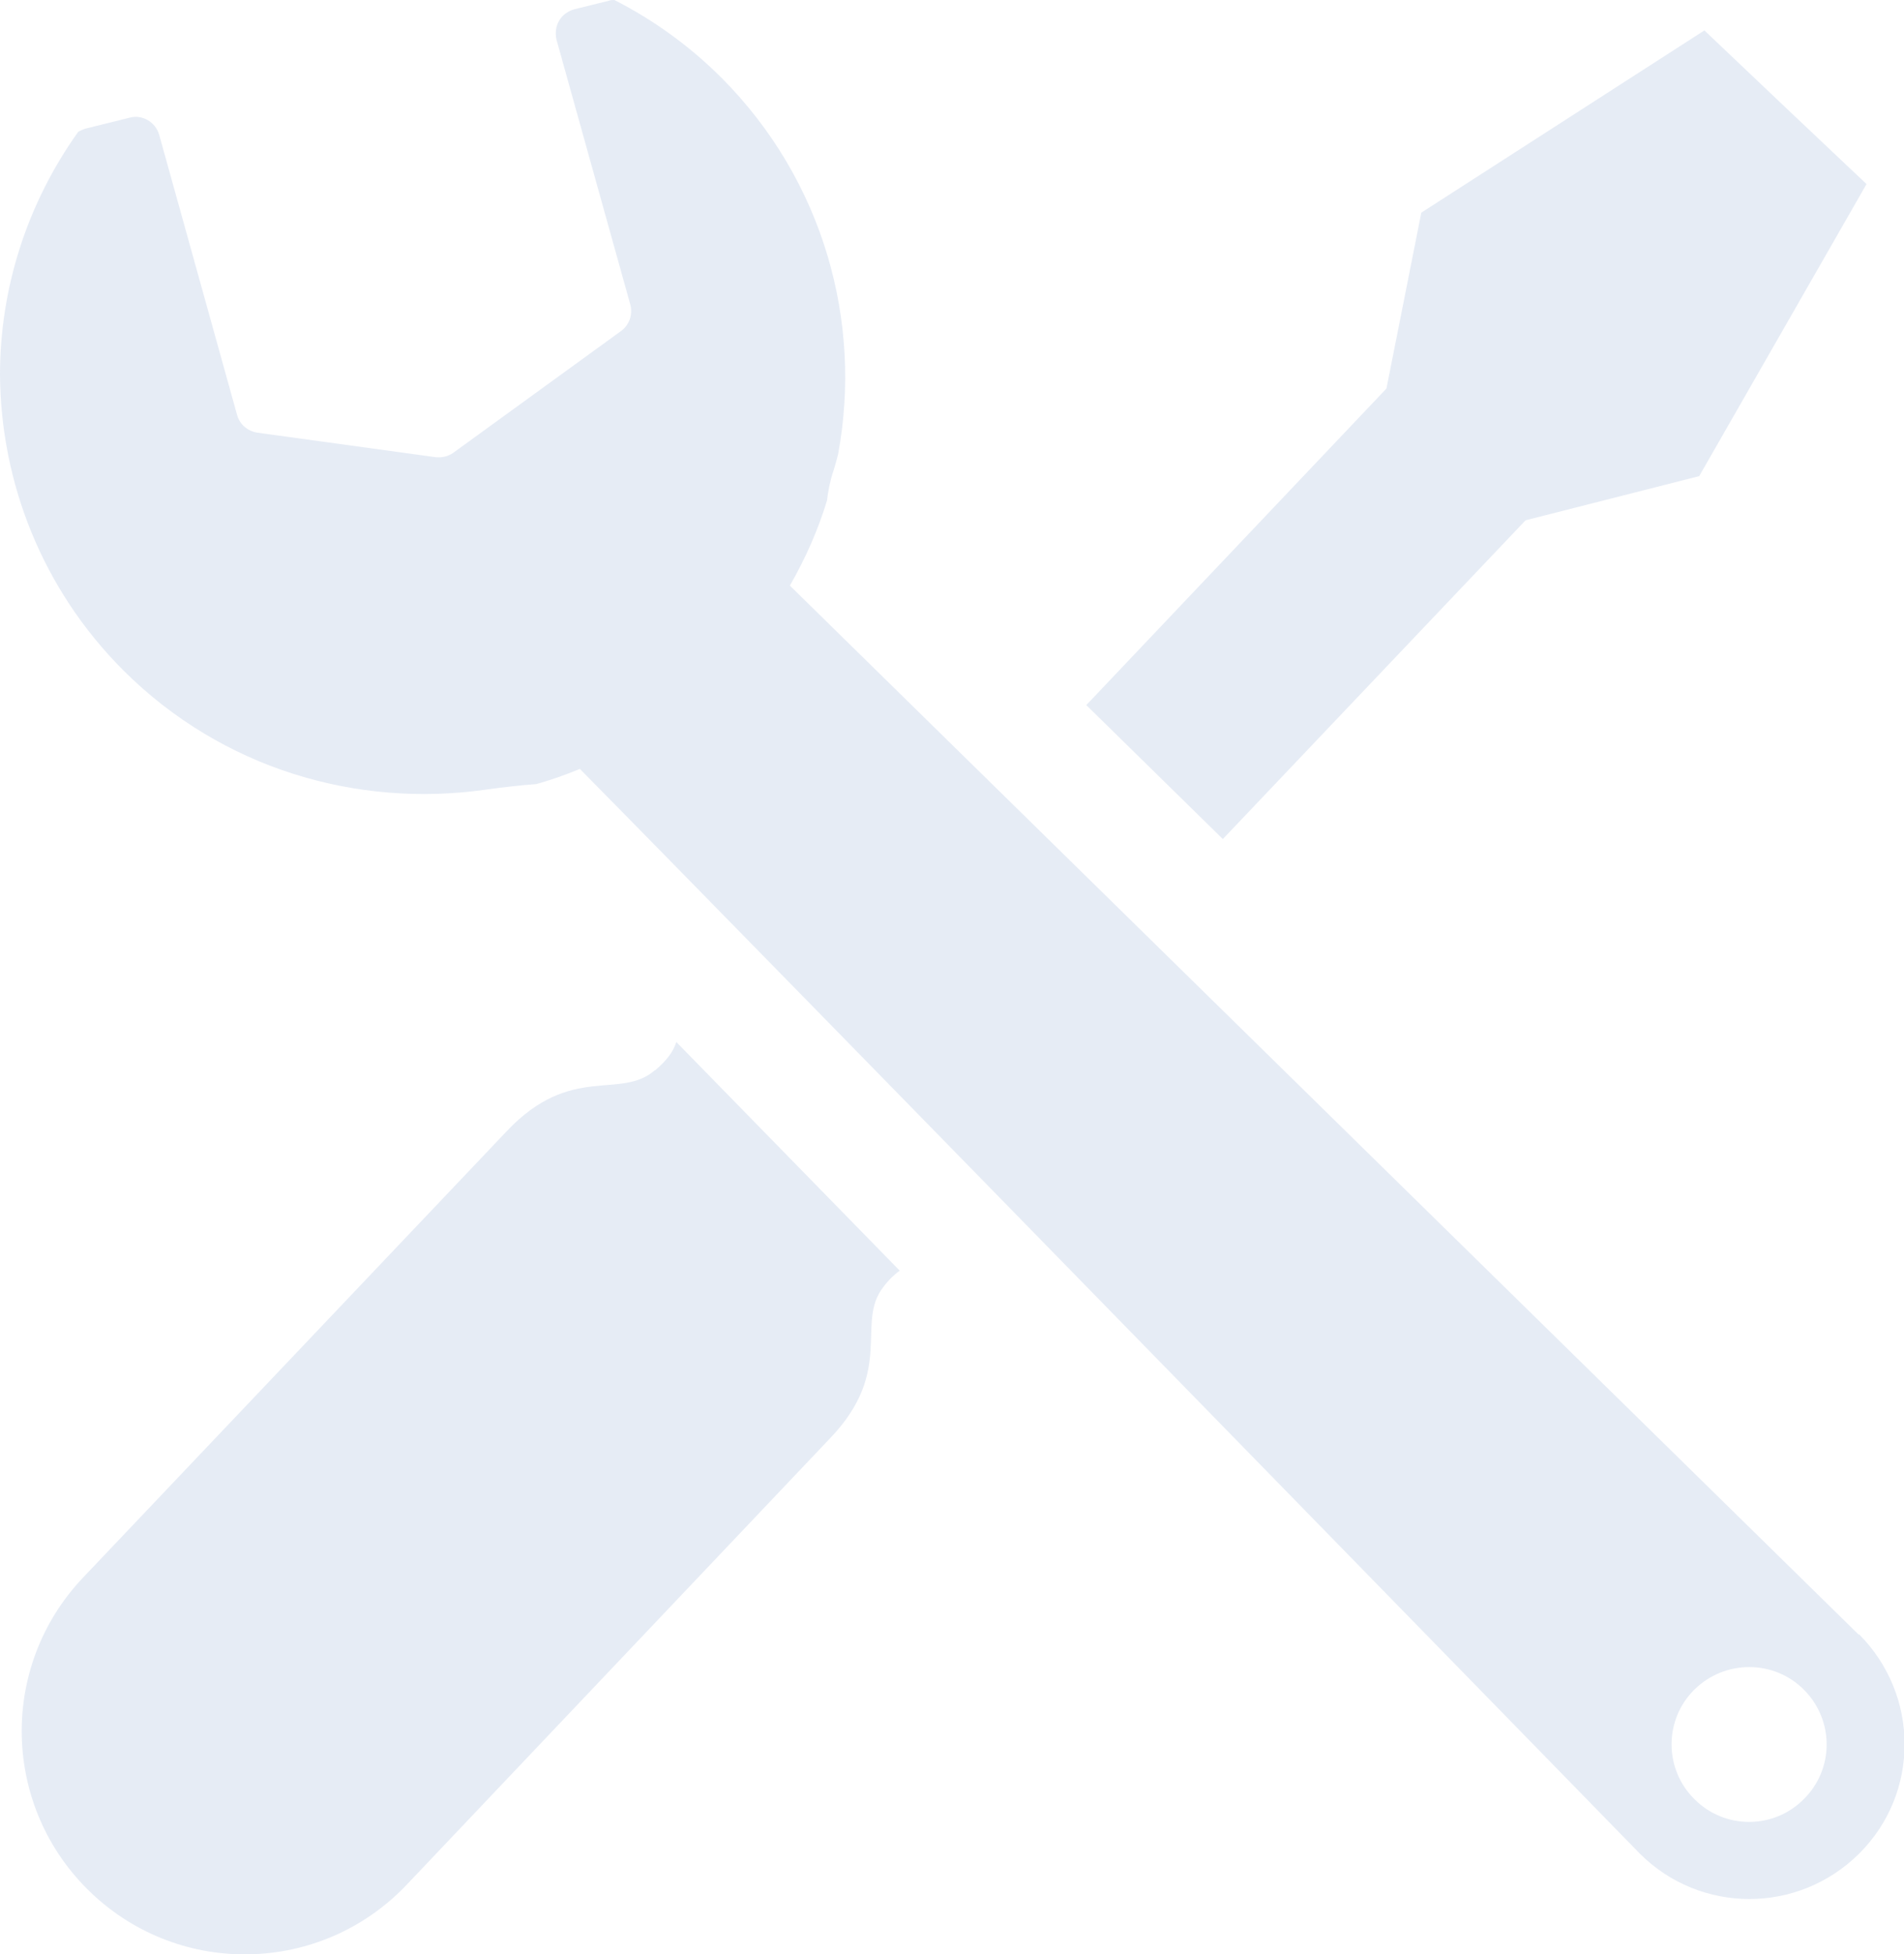 <?xml version="1.0" encoding="UTF-8"?>
<svg id="_レイヤー_2" data-name="レイヤー_2" xmlns="http://www.w3.org/2000/svg" viewBox="0 0 51.32 52.66">
  <defs>
    <style>
      .cls-1 {
        fill: #003c9a;
      }

      .cls-2 {
        opacity: .1;
      }
    </style>
  </defs>
  <g id="_コンテンツ" data-name="コンテンツ">
    <g class="cls-2">
      <g>
        <path class="cls-1" d="M50.1,44.05L21.29,15.78c.42-.73.76-1.5,1-2.29.03-.25.08-.52.17-.79.05-.15.09-.31.13-.46.66-3.56-.39-7.38-3.14-10.14-.87-.87-1.85-1.57-2.89-2.1-.05,0-.1,0-.15.02l-.93.23c-.17.05-.32.15-.41.31-.09.15-.11.34-.07.51l1.99,7.14c.07.27-.03.55-.25.71l-4.52,3.28c-.14.1-.31.14-.48.12l-4.8-.66c-.26-.04-.48-.22-.55-.48l-2.1-7.55c-.1-.34-.45-.55-.79-.46l-1.21.3c-.06.02-.12.05-.18.08C.71,5.51,0,7.8,0,10.1c.02,2.89,1.13,5.77,3.33,7.97,2.66,2.65,6.29,3.7,9.75,3.21.5-.07.95-.12,1.37-.15.4-.11.79-.25,1.18-.41,4.83,4.89,28.57,29.23,28.57,29.23,1.63,1.63,4.27,1.63,5.91,0s1.63-4.27,0-5.91ZM48.62,48.48c-.81.82-2.14.82-2.95,0-.82-.81-.82-2.14,0-2.95.82-.81,2.14-.81,2.95,0,.82.82.82,2.14,0,2.95Z"/>
        <polygon class="cls-1" points="41.12 14.02 45.8 12.83 50.31 4.96 48.12 2.89 45.94 .82 38.31 5.73 37.37 10.47 29.28 19 32.96 22.61 41.12 14.02"/>
        <path class="cls-1" d="M17.65,28.84c-.93.81-2.25-.19-3.98,1.63l-11.43,12.04c-2.29,2.41-2.19,6.21.22,8.5,2.41,2.29,6.21,2.19,8.5-.22l11.43-12.05c1.73-1.82.66-3.09,1.42-4.06.15-.2.3-.34.44-.44-2.16-2.21-4.23-4.33-6.02-6.16-.08.25-.25.49-.57.76Z"/>
      </g>
    </g>
  </g>
</svg>